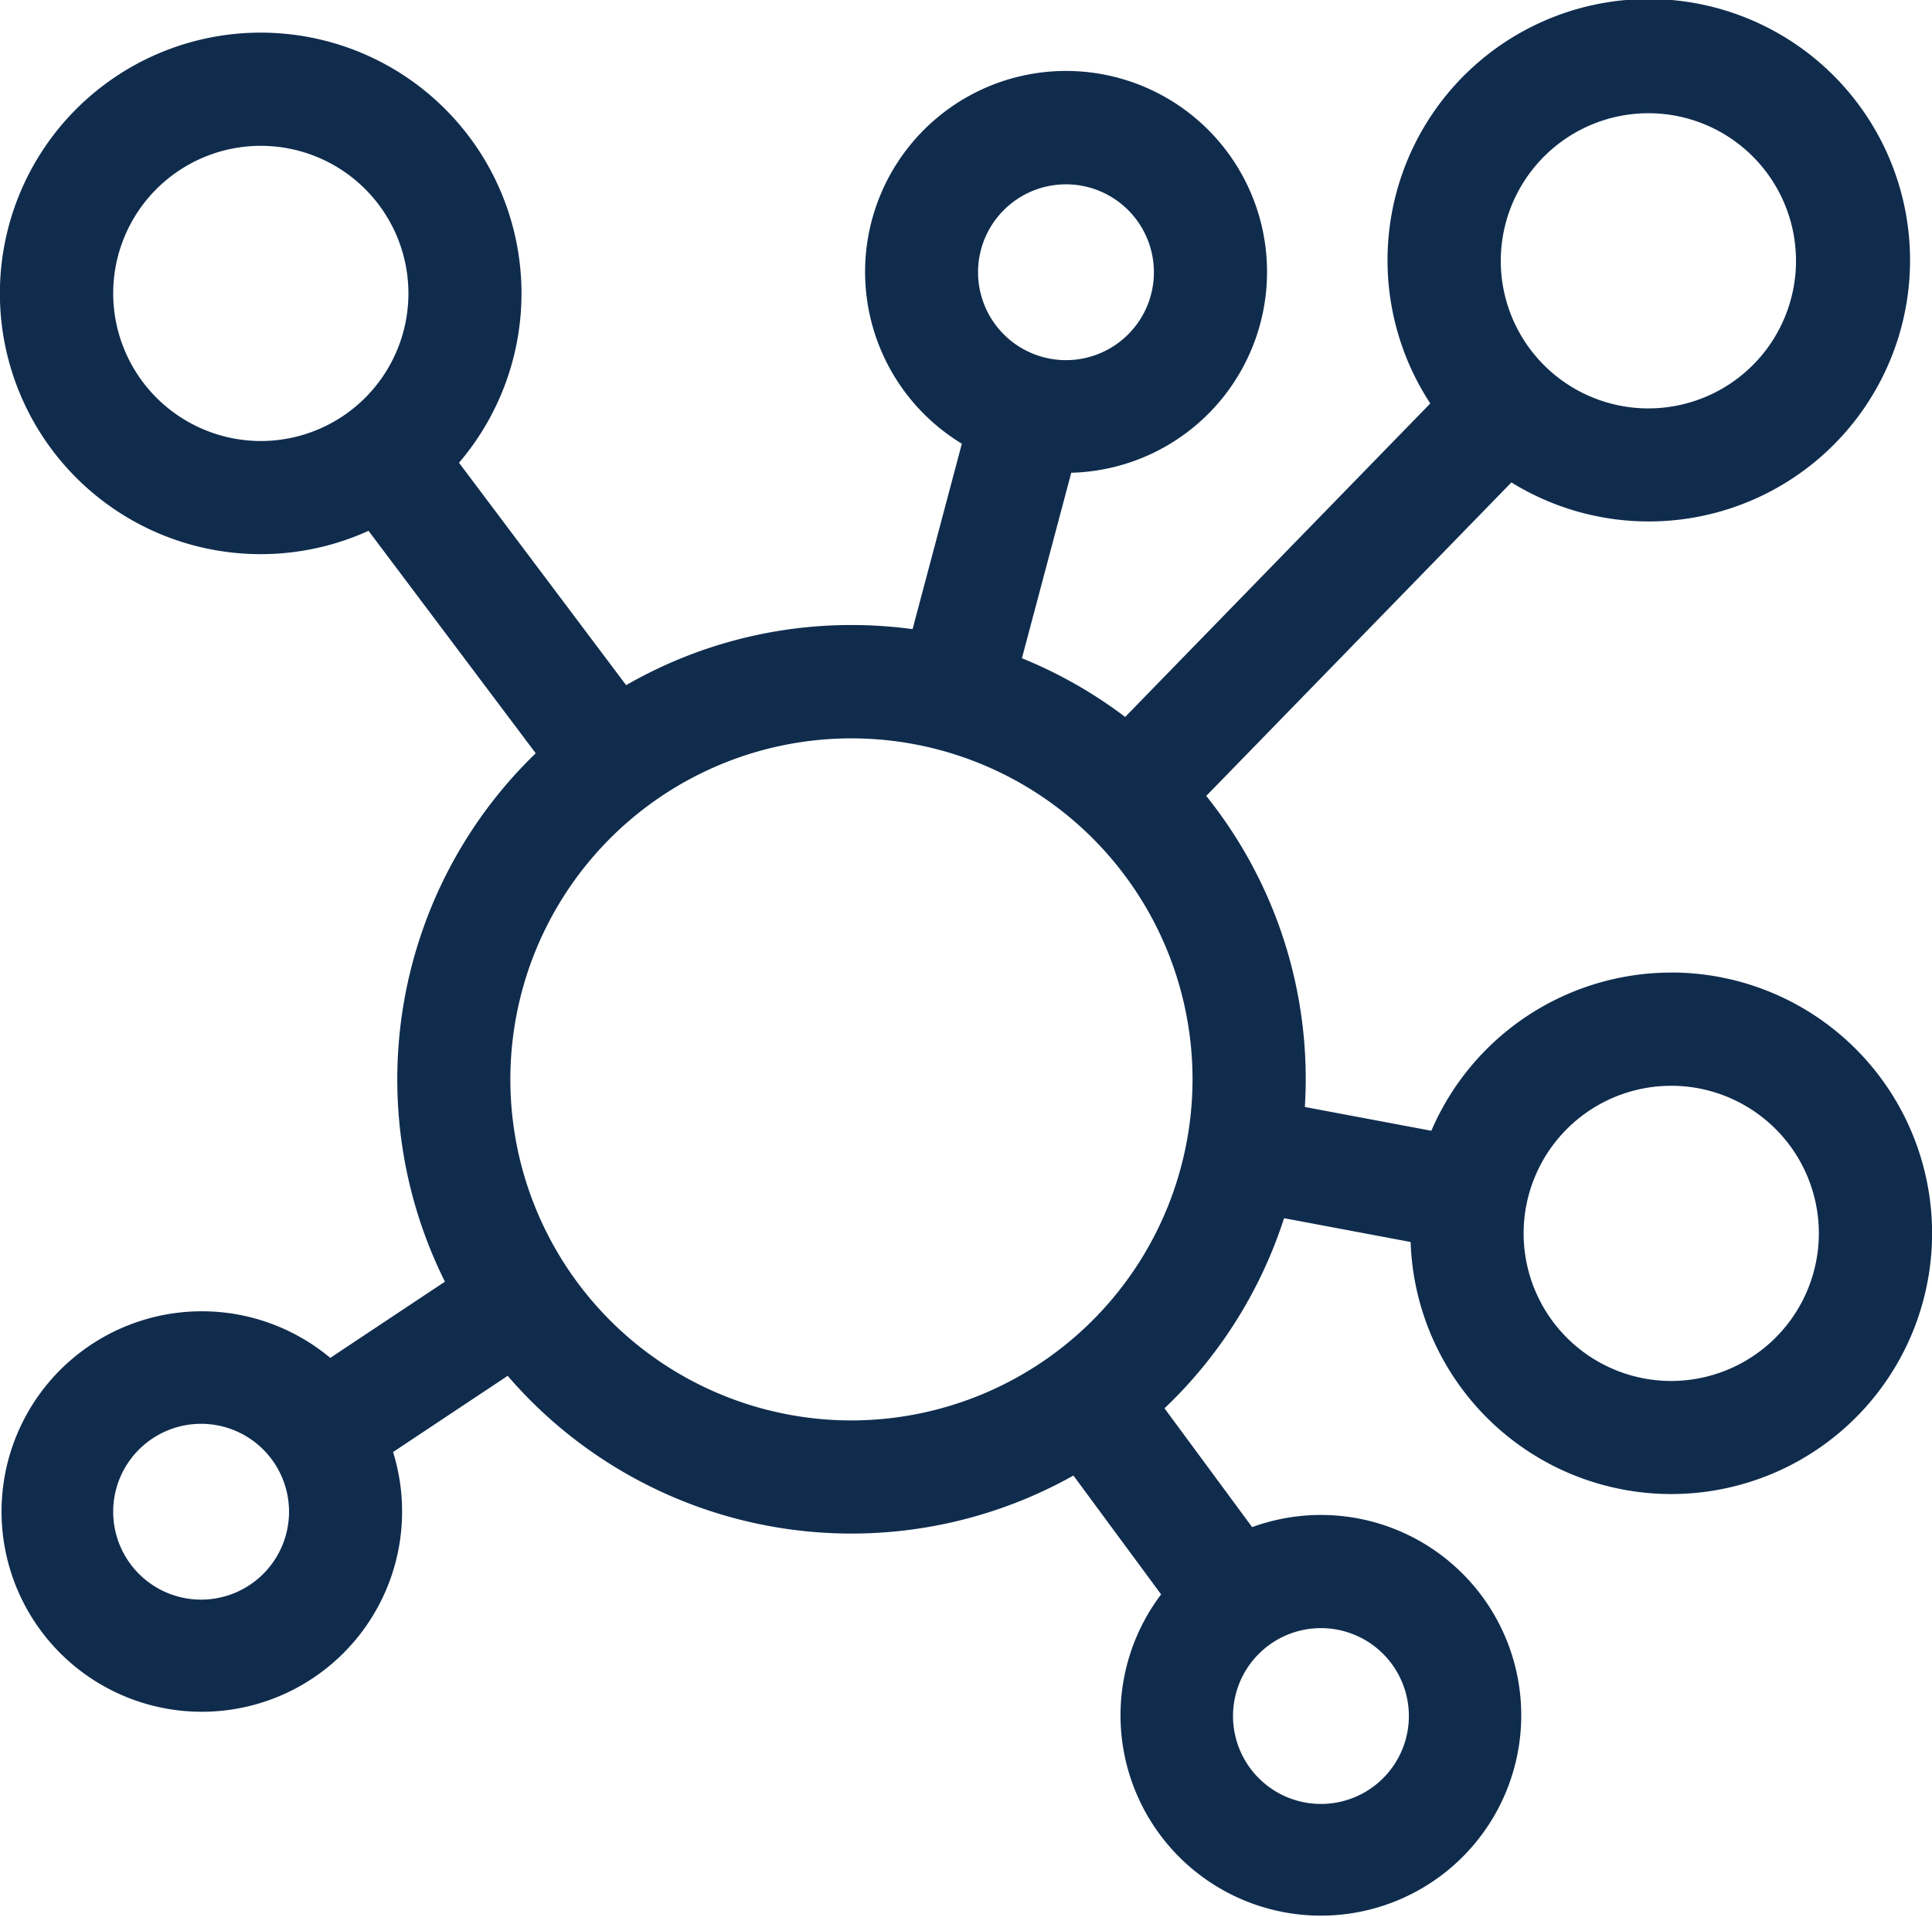 <svg xmlns="http://www.w3.org/2000/svg" width="41.751" height="41.434" viewBox="0 0 41.751 41.434"><path id="Trac&#xE9;_5890" data-name="Trac&#xE9; 5890" d="M1856.746,37.357a5.645,5.645,0,0,0-5.182,3.419l-2.734-.514c.012-.2.019-.4.019-.6a9.77,9.77,0,0,0-2.15-6.123l6.595-6.776a5.646,5.646,0,1,0-1.753-1.707l-6.594,6.776a9.806,9.806,0,0,0-2.231-1.269l1.066-4.009a4.343,4.343,0,1,0-2.364-.628l-1.065,4.008a9.865,9.865,0,0,0-1.319-.089,9.753,9.753,0,0,0-4.871,1.3l-3.612-4.807a5.636,5.636,0,1,0-1.955,1.471l3.613,4.808a9.8,9.8,0,0,0-1.962,11.421l-2.478,1.647a4.328,4.328,0,1,0,1.357,2.035l2.477-1.647a9.8,9.8,0,0,0,12.226,2.155l1.895,2.569a4.33,4.33,0,1,0,1.967-1.454l-1.894-2.568a9.835,9.835,0,0,0,2.584-4.109l2.735.514a5.636,5.636,0,1,0,5.632-5.824M1843.668,20.32a1.9,1.9,0,1,1-1.9,1.9,1.9,1.9,0,0,1,1.9-1.9m-20.59,2.358a3.19,3.19,0,1,1,3.19,3.19,3.194,3.194,0,0,1-3.19-3.19m1.9,28.232a1.9,1.9,0,1,1,1.9-1.9,1.9,1.9,0,0,1-1.9,1.9m26.1,2.516a1.9,1.9,0,1,1-1.9-1.9,1.9,1.9,0,0,1,1.9,1.9m5.176-34.643a3.19,3.19,0,1,1-3.19,3.19,3.194,3.194,0,0,1,3.19-3.19m-17.221,28.254a7.371,7.371,0,1,1,7.37-7.37,7.379,7.379,0,0,1-7.37,7.37m17.714-.853a3.19,3.19,0,1,1,3.191-3.19,3.194,3.194,0,0,1-3.191,3.19" transform="translate(-1820.632 -16.336)" fill="#0f2c4d"></path></svg>